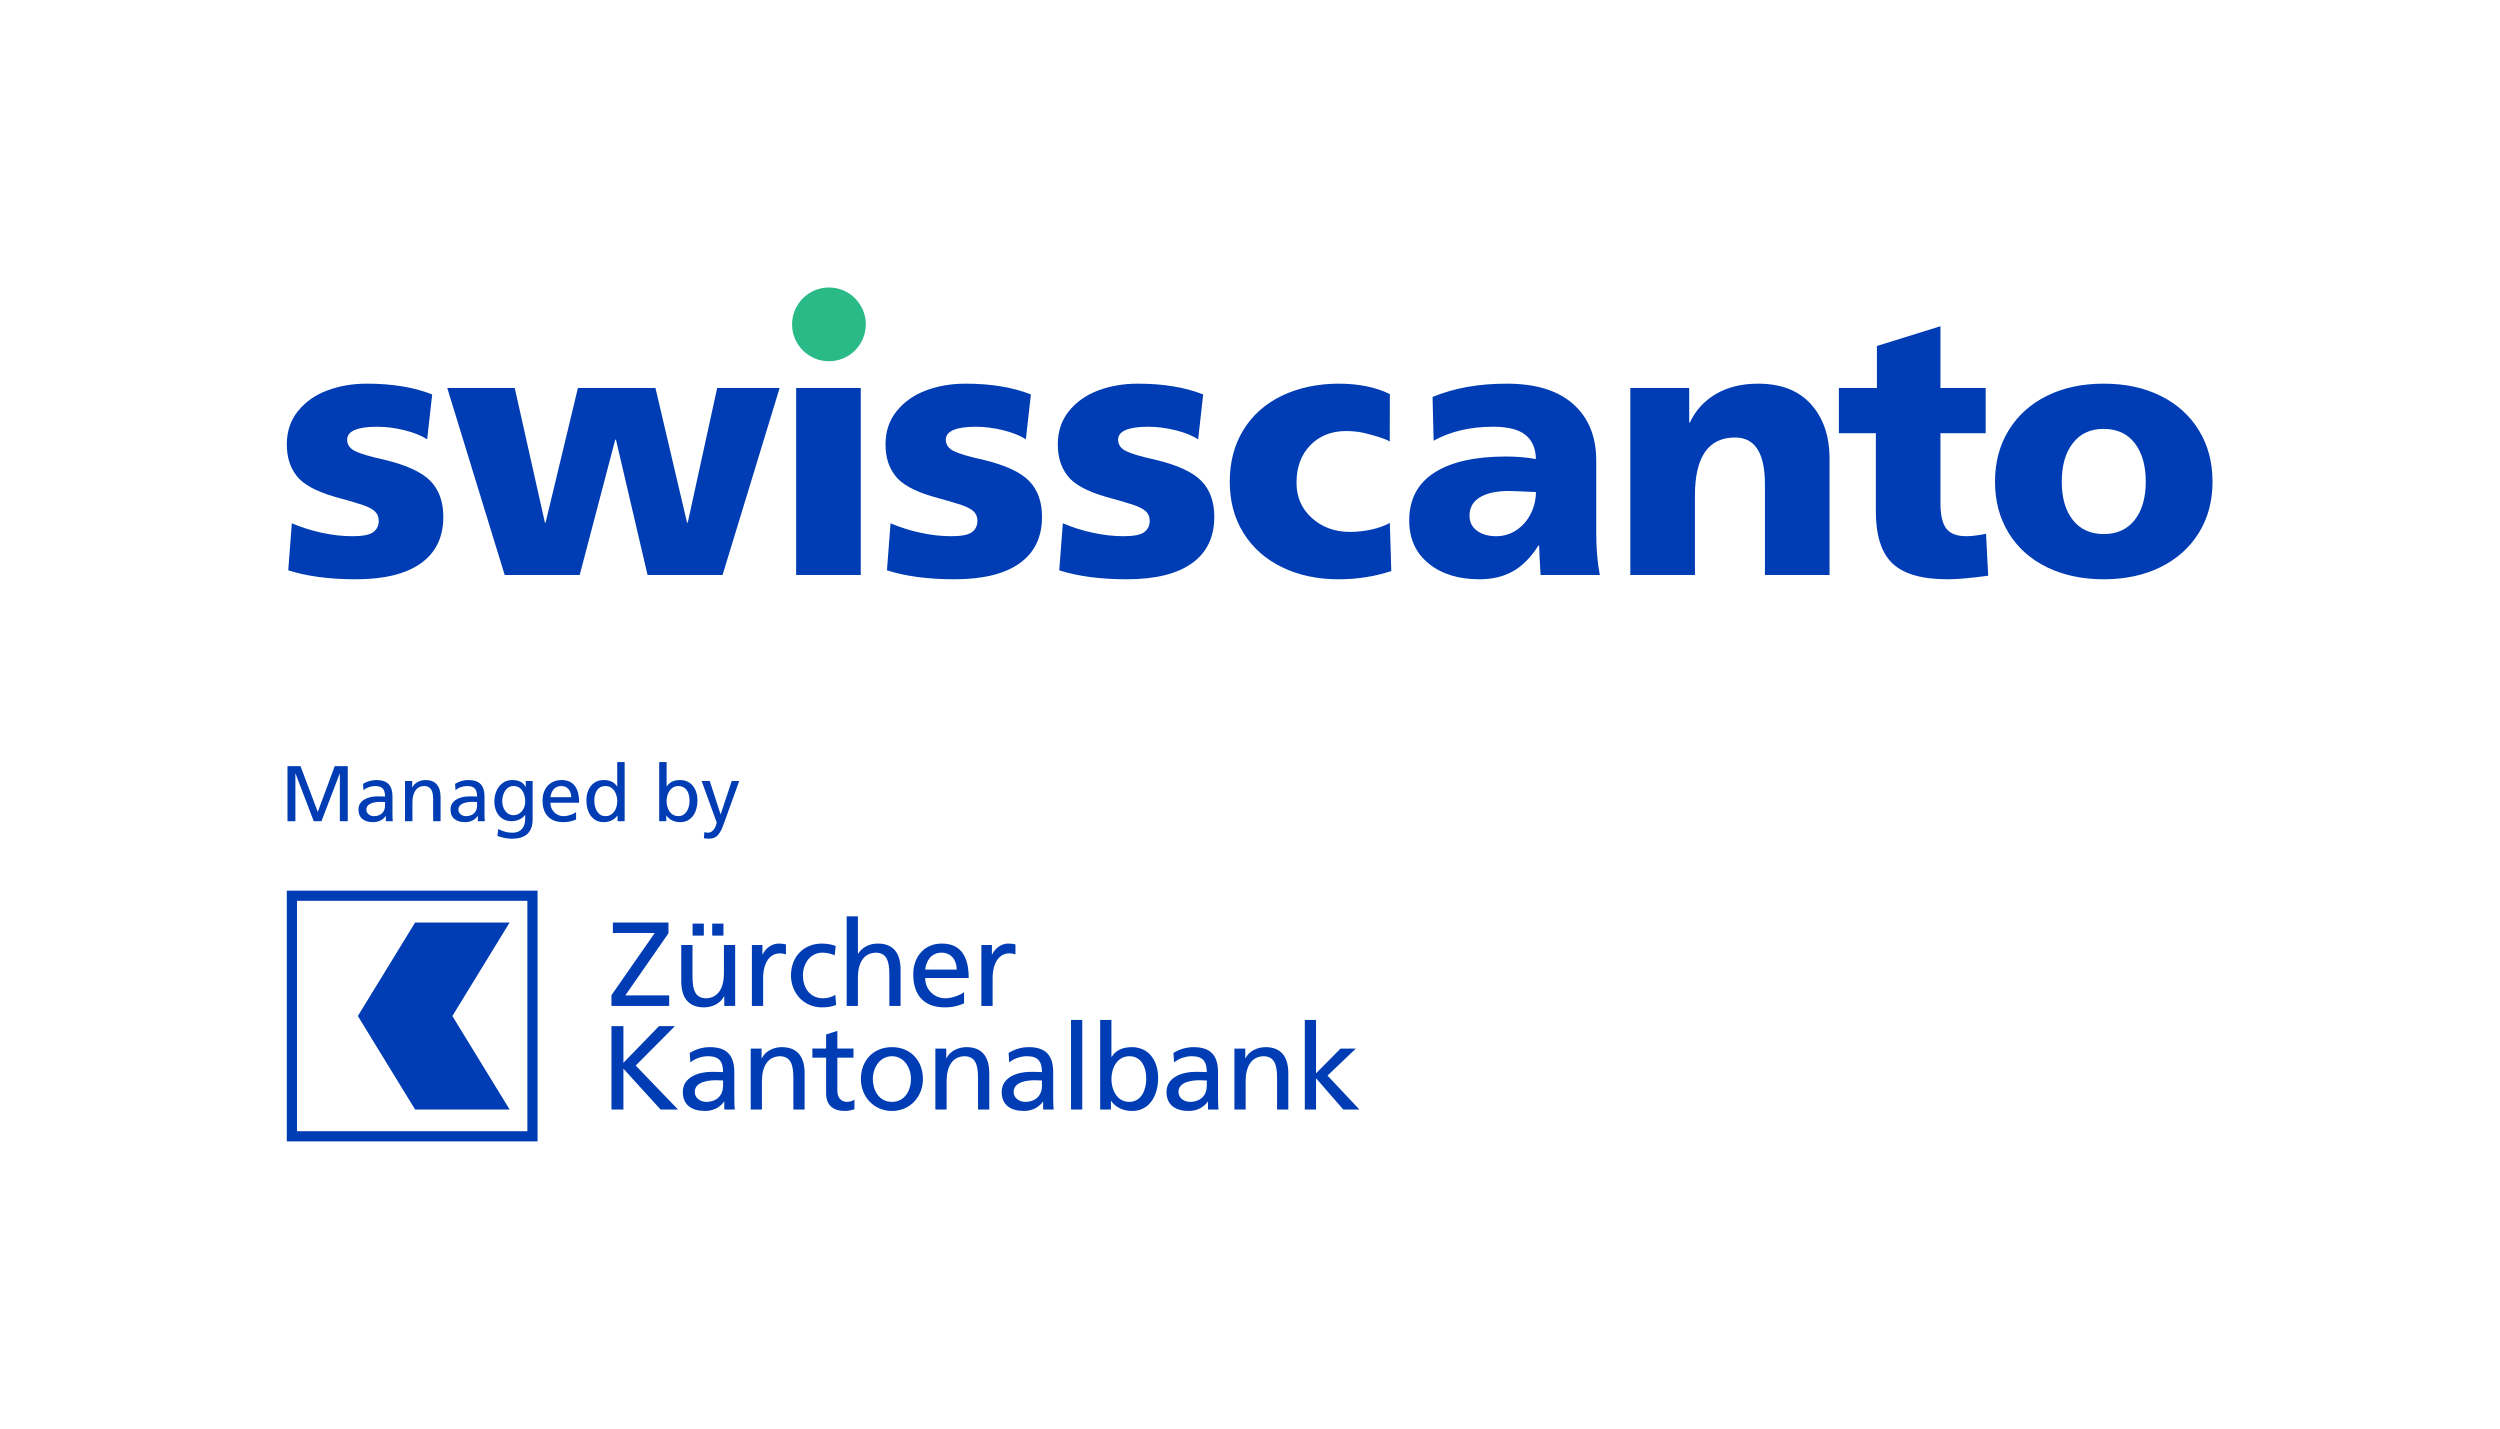 <?xml version="1.0" encoding="UTF-8"?>
<svg id="Layer_1" xmlns="http://www.w3.org/2000/svg" version="1.1" viewBox="0 0 2927.71 1673.34">
  <!-- Generator: Adobe Illustrator 29.5.1, SVG Export Plug-In . SVG Version: 2.1.0 Build 141)  -->
  <defs>
    <style>
      .st0 {
        fill: none;
      }

      .st1 {
        fill: #29ba88;
      }

      .st2 {
        fill: #003cb4;
      }

      .st3 {
        display: none;
      }
    </style>
  </defs>
  <g id="Schutzzone">
    <rect class="st0" x="153.19" y="96" width="2290.54" height="1181.54"/>
  </g>
  <g id="Logo">
    <g>
      <g>
        <path class="st2" d="M2499.83,609.04c-8.69,10.93-20.74,16.39-36.15,16.39s-27.47-5.46-36.15-16.39-13.03-25.91-13.03-44.97,4.34-34.12,13.03-45.19c8.68-11.07,20.6-16.61,35.73-16.61,15.97,0,28.23,5.61,36.78,16.81,8.55,11.21,12.82,26.2,12.82,44.98s-4.34,34.04-13.03,44.97M2530.3,664.1c19.2-9.52,34.12-22.91,44.77-40.14s15.97-37.2,15.97-59.9-5.32-42.73-15.97-60.11-25.57-30.83-44.77-40.36c-19.2-9.52-41.4-14.29-66.62-14.29s-47.43,4.77-66.62,14.29c-19.2,9.53-34.12,22.98-44.77,40.36-10.66,17.38-15.97,37.41-15.97,60.11s5.32,42.73,15.97,60.11,25.64,30.75,44.97,40.14c19.34,9.39,41.47,14.08,66.42,14.08s47.43-4.77,66.62-14.29M2328.33,674.19l-2.52-49.18c-.84.28-3.78.84-8.82,1.68-5.05.84-9.82,1.26-14.3,1.26-10.92,0-18.7-2.94-23.32-8.83-4.62-5.88-6.94-15.83-6.94-29.84v-81.97h52.96v-52.96h-52.96v-72.3l-74.4,23.12v49.18h-44.56v52.96h43.3v91.21c0,28.59,6.51,49.05,19.54,61.37,13.03,12.33,34.54,18.5,64.53,18.5,11.49,0,27.32-1.4,47.5-4.2M2066.88,567v106.35h75.66v-136.19c0-26.34-7.21-47.56-21.64-63.68-14.44-16.11-35.1-24.17-62.01-24.17-19.06,0-35.45,3.99-49.18,11.98-13.73,7.98-23.96,19.12-30.68,33.42h-.85v-40.36h-68.93v219h75.66v-92.9c0-45.4,15.69-68.1,47.08-68.1,23.26,0,34.89,18.22,34.89,54.65M1798.7,576.25c0,8.69-1.97,17.03-5.88,25.01-3.93,7.99-9.46,14.44-16.61,19.34-7.15,4.91-15.2,7.35-24.17,7.35s-16.75-2.16-22.49-6.51c-5.75-4.34-8.62-10.15-8.62-17.44,0-9.52,4.05-16.74,12.19-21.65,8.12-4.9,19.47-7.36,34.05-7.36,4.2,0,14.71.42,31.52,1.26M1804.17,673.35h69.36c-2.81-14.57-4.2-30.97-4.2-49.18v-84.91c0-28.02-8.97-50.02-26.91-66-17.94-15.97-43.86-23.96-77.77-23.96s-61.51,5.19-87.01,15.55l1.26,51.28c19.62-10.93,42.88-16.39,69.78-16.39,17.09,0,29.63,3.15,37.62,9.45,7.99,6.31,12.12,15.77,12.4,28.38-10.93-1.96-22.7-2.94-35.31-2.94-36.15,0-64.04,6.31-83.65,18.91-19.62,12.61-29.43,31.25-29.43,55.9,0,21.3,7.56,38.12,22.7,50.44,15.13,12.33,34.89,18.5,59.26,18.5,15.41,0,28.65-3.15,39.73-9.46,11.07-6.3,20.95-16.32,29.63-30.05h.85c0,5.04.56,16.54,1.68,34.47M1629.3,668.73l-1.68-56.33c-6.16,3.37-13.38,5.96-21.65,7.78-8.27,1.83-16.6,2.73-25.01,2.73-17.66,0-32.51-5.39-44.56-16.18s-18.08-24.6-18.08-41.41c0-18.21,5.39-32.85,16.18-43.92,10.79-11.07,24.73-16.61,41.83-16.61,8.68,0,16.67.98,23.96,2.94,7.29,1.97,19.97,5.04,27.26,9.25l.07-55.49c-16.54-8.12-36.57-12.19-60.11-12.19s-46.73,4.69-66.2,14.08c-19.48,9.39-34.54,22.77-45.19,40.14-10.66,17.38-15.97,37.56-15.97,60.54s5.39,43.08,16.19,60.32c10.78,17.24,25.85,30.55,45.19,39.93,19.33,9.39,41.33,14.08,65.99,14.08,21.86,0,42.46-3.22,61.79-9.67M1279.98,623.96c-12.33-2.66-24.11-6.37-35.32-11.14l-4.2,55.07c21.85,7,48.2,10.5,79.02,10.5,33.34,0,58.78-6.23,76.29-18.71,17.51-12.46,26.27-30.61,26.27-54.43,0-17.65-5.04-31.66-15.13-42.03-10.09-10.36-28.03-18.63-53.81-24.8-16.54-3.63-27.95-7-34.26-10.09-6.31-3.08-9.46-7.56-9.46-13.45,0-5.04,3.01-8.83,9.04-11.35s14.64-3.78,25.85-3.78c10.36,0,21.02,1.33,31.94,3.99,10.93,2.67,19.9,6.24,26.91,10.72l5.89-52.55c-21.31-8.4-46.81-12.61-76.51-12.61-16.81,0-32.3,2.67-46.44,7.98-14.15,5.33-25.58,13.39-34.26,24.17-8.69,10.79-13.03,23.75-13.03,38.89s3.79,26.84,11.35,36.78c7.56,9.95,22.42,18.14,44.56,24.59,15.41,4.2,26.41,7.43,33,9.67,6.58,2.25,11.35,4.77,14.29,7.57,2.94,2.8,4.41,6.44,4.41,10.92,0,5.61-2.09,10.02-6.3,13.25-4.2,3.22-12.33,4.83-24.38,4.83s-23.4-1.33-35.73-3.99M1078.21,623.96c-12.33-2.66-24.1-6.37-35.31-11.14l-4.2,55.07c21.86,7,48.2,10.5,79.03,10.5,33.34,0,58.78-6.23,76.29-18.71,17.51-12.46,26.27-30.61,26.27-54.43,0-17.65-5.04-31.66-15.14-42.03-10.09-10.36-28.03-18.63-53.8-24.8-16.54-3.63-27.95-7-34.26-10.09-6.31-3.08-9.46-7.56-9.46-13.45,0-5.04,3.01-8.83,9.04-11.35,6.02-2.52,14.63-3.78,25.85-3.78,10.37,0,21.02,1.33,31.95,3.99,10.93,2.67,19.9,6.24,26.91,10.72l5.88-52.55c-21.3-8.4-46.8-12.61-76.5-12.61-16.81,0-32.3,2.67-46.44,7.98-14.15,5.33-25.58,13.39-34.26,24.17-8.68,10.79-13.03,23.75-13.03,38.89s3.78,26.84,11.35,36.78c7.56,9.95,22.41,18.14,44.56,24.59,15.41,4.2,26.41,7.43,33,9.67,6.58,2.25,11.35,4.77,14.29,7.57,2.94,2.8,4.41,6.44,4.41,10.92,0,5.61-2.1,10.02-6.31,13.25-4.2,3.22-12.33,4.83-24.38,4.83s-23.4-1.33-35.73-3.99M932.35,673.35h75.67v-219h-75.67v219ZM721.34,514.88l36.99,158.47h87.85l66.84-219h-73.14l-34.47,157.63h-.84l-36.99-157.63h-90.79l-37.84,157.63h-.84l-35.31-157.63h-79.03l67.26,219h87.85l41.61-158.47h.85ZM377.07,623.96c-12.33-2.66-24.1-6.37-35.31-11.14l-4.2,55.07c21.85,7,48.2,10.5,79.02,10.5,33.35,0,58.78-6.23,76.3-18.71,17.51-12.46,26.27-30.61,26.27-54.43,0-17.65-5.04-31.66-15.13-42.03-10.09-10.36-28.03-18.63-53.8-24.8-16.54-3.63-27.96-7-34.26-10.09-6.3-3.08-9.45-7.56-9.45-13.45,0-5.04,3.01-8.83,9.03-11.35,6.03-2.52,14.64-3.78,25.85-3.78,10.36,0,21.02,1.33,31.95,3.99,10.92,2.67,19.89,6.24,26.9,10.72l5.89-52.55c-21.3-8.4-46.8-12.61-76.5-12.61-16.82,0-32.31,2.67-46.45,7.98-14.15,5.33-25.57,13.39-34.26,24.17-8.69,10.79-13.03,23.75-13.03,38.89s3.79,26.84,11.35,36.78c7.56,9.95,22.42,18.14,44.56,24.59,15.41,4.2,26.41,7.43,33,9.67,6.58,2.25,11.35,4.77,14.29,7.57,2.95,2.8,4.42,6.44,4.42,10.92,0,5.61-2.1,10.02-6.31,13.25-4.2,3.22-12.33,4.83-24.38,4.83s-23.4-1.33-35.73-3.99"/>
        <path class="st1" d="M970.76,423.04c23.85,0,43.18-19.33,43.18-43.18s-19.33-43.19-43.18-43.19-43.18,19.34-43.18,43.19,19.33,43.18,43.18,43.18"/>
        <g class="st3">
          <path class="st1" d="M952.76,86.37c23.85,0,43.18-19.33,43.18-43.18S976.61,0,952.76,0s-43.18,19.34-43.18,43.19,19.33,43.18,43.18,43.18"/>
          <rect class="st2" x="915.49" y="117.67" width="75.67" height="219"/>
        </g>
        <g class="st3">
          <path class="st1" d="M523.77,1423.04c23.85,0,43.18-19.33,43.18-43.18s-19.33-43.19-43.18-43.19-43.18,19.34-43.18,43.19,19.33,43.18,43.18,43.18"/>
          <rect class="st2" x="486.51" y="1454.34" width="75.67" height="219"/>
        </g>
        <g class="st3">
          <path class="st1" d="M86.37,531.43c0-23.85-19.33-43.18-43.18-43.18S0,507.58,0,531.43s19.34,43.18,43.19,43.18,43.18-19.33,43.18-43.18"/>
          <rect class="st2" x="117.67" y="493.02" width="219" height="75.67"/>
        </g>
        <g class="st3">
          <path class="st1" d="M2677.41,531.43c0-23.85-19.33-43.18-43.18-43.18s-43.19,19.33-43.19,43.18,19.34,43.18,43.19,43.18,43.18-19.33,43.18-43.18"/>
          <rect class="st2" x="2708.71" y="493.02" width="219" height="75.67"/>
        </g>
      </g>
      <g>
        <g>
          <path class="st2" d="M811.09,1081.65h13.17v14.01h-13.17v-14.01ZM834.06,1081.65h13.16v14.01h-13.16v-14.01ZM716.07,1165.44l50.66-72.78h-48.98v-12.32h65.08v12.6l-50.53,72.78h51.36v12.32h-67.6v-12.6h.01ZM860.93,1178.04h-12.74v-11.34h-.28c-3.92,8.12-13.44,13.02-23.37,13.02-18.47,0-26.73-11.47-26.73-30.65v-42.41h13.16v36.95c0,16.66,3.64,24.77,15.12,25.47,14.97,0,21.69-12.04,21.69-29.39v-33.03h13.16v71.38h-.01ZM880.53,1106.66h12.32v11.06h.28c3.5-7.42,11.06-12.74,18.61-12.74,3.92,0,5.88.42,8.68.98v11.76c-2.38-.98-5.04-1.26-7.28-1.26-11.75,0-19.45,11.19-19.45,29.11v32.47h-13.16v-71.38h0ZM977.53,1118.7c-5.04-2.1-10.07-3.08-14.28-3.08-14.69,0-22.95,13.16-22.95,26.74,0,12.74,6.86,26.73,23.79,26.73,4.48,0,10.08-1.4,14.14-4.06l.98,11.75c-5.45,2.52-11.76,2.94-16.52,2.94-21.55,0-36.39-16.94-36.39-37.37,0-21.69,14.55-37.37,36.39-37.37,5.32,0,12.18,1.26,15.96,2.8l-1.12,10.92ZM991.52,1073.07h13.17v43.81h.28c4.76-7.56,13.02-11.89,22.95-11.89,18.48,0,26.73,11.48,26.73,30.65v42.41h-13.15v-36.95c0-16.65-3.64-24.77-15.12-25.47-14.97,0-21.69,12.04-21.69,29.39v33.04h-13.17v-104.97h0v-.02ZM1128.98,1175.1c-5.04,1.82-10.79,4.62-22.54,4.62-25.32,0-36.95-15.39-36.95-38.63,0-21.13,13.3-36.11,33.46-36.11,23.79,0,31.48,17.35,31.48,40.31h-50.94c0,14.13,11.06,23.79,23.52,23.79,8.68,0,18.75-4.48,21.98-7.14v13.15h-.01ZM1120.43,1135.5c0-10.92-6.43-19.87-17.77-19.87-12.88,0-18.2,10.64-19.18,19.87h36.95ZM1149.28,1106.66h12.32v11.06h.28c3.5-7.42,11.06-12.74,18.61-12.74,3.92,0,5.88.42,8.69.98v11.76c-2.39-.98-5.05-1.26-7.29-1.26-11.76,0-19.45,11.19-19.45,29.11v32.47h-13.16v-71.38h0Z"/>
          <path class="st2" d="M716.07,1201.66h13.99v42.97l41.71-42.97h18.61l-45.91,46.19,49.55,51.5h-20.43l-43.53-47.87v47.87h-13.99v-97.69h0ZM807.75,1233.01c6.57-3.92,14.41-6.72,23.51-6.72,20.43,0,28.69,10.07,28.69,29.53v29.54c0,8.12.28,11.9.56,13.99h-12.32v-9.24h-.28c-3.08,4.34-10.07,10.92-22.12,10.92-15.39,0-26.17-6.72-26.17-22.25,0-17.92,19.59-23.52,33.17-23.52,5.18,0,8.82,0,13.99.28,0-12.32-4.47-18.62-17.63-18.62-7.42,0-15.39,2.8-20.71,7.28l-.7-11.2h0ZM846.79,1265.34c-2.8,0-5.6-.28-8.4-.28-7.14,0-24.77,1.12-24.77,13.72,0,7.55,7.28,11.62,13.29,11.62,13.02,0,19.87-8.12,19.87-18.75v-6.3h.01ZM879.13,1227.97h12.74v11.34h.28c3.92-8.12,13.44-13.02,23.37-13.02,18.48,0,26.74,11.47,26.74,30.65v42.41h-13.16v-36.95c0-16.65-3.64-24.77-15.12-25.47-14.97,0-21.69,12.04-21.69,29.39v33.03h-13.15v-71.38h-.01ZM999.5,1238.62h-18.89v39.04c0,8.25,5.04,12.73,11.05,12.73,4.06,0,7-1.25,8.95-2.52v11.19c-2.93.84-7,1.96-11.19,1.96-13.57,0-21.98-6.44-21.98-20.72v-41.7h-16.09v-10.64h16.09v-16.52l13.16-4.2v20.72h18.89v10.65h0ZM1044.57,1226.29c21.69,0,36.25,15.67,36.25,37.37,0,20.43-14.84,37.37-36.25,37.37s-36.39-16.93-36.39-37.37c0-21.7,14.56-37.37,36.39-37.37ZM1044.57,1290.39c15.39,0,22.25-13.99,22.25-26.73,0-13.57-8.25-26.73-22.25-26.73s-22.4,13.16-22.4,26.73c0,12.73,6.87,26.73,22.4,26.73ZM1095.39,1227.97h12.74v11.34h.28c3.92-8.12,13.44-13.02,23.37-13.02,18.47,0,26.74,11.47,26.74,30.65v42.41h-13.16v-36.95c0-16.65-3.63-24.77-15.12-25.47-14.97,0-21.69,12.04-21.69,29.39v33.03h-13.15v-71.38h-.01ZM1181.18,1233.01c6.58-3.92,14.42-6.72,23.51-6.72,20.44,0,28.69,10.07,28.69,29.53v29.54c0,8.12.28,11.9.56,13.99h-12.32v-9.24h-.27c-3.08,4.34-10.07,10.92-22.11,10.92-15.4,0-26.18-6.72-26.18-22.25,0-17.92,19.6-23.52,33.17-23.52,5.18,0,8.82,0,14,.28,0-12.32-4.48-18.62-17.64-18.62-7.42,0-15.39,2.8-20.71,7.28l-.7-11.2h0ZM1220.23,1265.34c-2.8,0-5.6-.28-8.4-.28-7.14,0-24.77,1.12-24.77,13.72,0,7.55,7.28,11.62,13.29,11.62,13.02,0,19.88-8.12,19.88-18.75v-6.3h0ZM1254.25,1194.39h13.16v104.96h-13.16v-104.96ZM1288.4,1194.39h13.16v43.38h.28c4.06-6.57,11.19-11.47,23.66-11.47,20.72,0,30.79,16.93,30.79,36.11s-9.1,38.63-30.65,38.63c-12.74,0-20.85-6.44-24.35-11.76h-.28v10.08h-12.6v-104.96h-.01ZM1322.7,1236.93c-14.28,0-21.14,13.57-21.14,26.87,0,11.9,6.16,26.59,20.99,26.59s20.02-15.81,19.74-27.01c.28-12.87-5.33-26.45-19.59-26.45ZM1374.21,1233.01c6.57-3.92,14.42-6.72,23.51-6.72,20.44,0,28.69,10.07,28.69,29.53v29.54c0,8.12.28,11.9.56,13.99h-12.32v-9.24h-.28c-3.07,4.34-10.08,10.92-22.12,10.92-15.39,0-26.17-6.72-26.17-22.25,0-17.92,19.6-23.52,33.18-23.52,5.17,0,8.81,0,13.99.28,0-12.32-4.48-18.62-17.63-18.62-7.42,0-15.4,2.8-20.72,7.28l-.7-11.2h.01ZM1413.26,1265.34c-2.8,0-5.6-.28-8.4-.28-7.14,0-24.77,1.12-24.77,13.72,0,7.55,7.28,11.62,13.3,11.62,13.02,0,19.87-8.12,19.87-18.75v-6.3h0ZM1445.59,1227.97h12.74v11.34h.28c3.92-8.12,13.44-13.02,23.38-13.02,18.47,0,26.73,11.47,26.73,30.65v42.41h-13.15v-36.95c0-16.65-3.65-24.77-15.12-25.47-14.98,0-21.69,12.04-21.69,29.39v33.03h-13.16v-71.38h-.01ZM1528.02,1194.39h13.17v62.55l28.69-28.97h17.92l-33.16,31.63,37.36,39.76h-18.89l-31.91-36.66v36.66h-13.17v-104.97h-.01Z"/>
        </g>
        <polygon class="st2" points="529.76 1189.84 596.82 1299.35 486.13 1299.35 419.07 1189.84 486.13 1080.35 596.82 1080.35 529.76 1189.84"/>
        <path class="st2" d="M617.61,1054.93h-269.82v269.82h269.82v-269.82M629.53,1043.02v293.65h-293.65v-293.65h293.65Z"/>
        <path class="st2" d="M397.82,905.91l-21.34,55.79h-9.05l-21.34-55.79h-.18v55.79h-9.24v-64.47h15.24l20.23,53.57,19.86-53.57h15.24v64.47h-9.24v-55.79h-.18,0Z"/>
        <path class="st2" d="M451.67,955.6c-1.66,2.34-3.76,4.13-6.28,5.36-2.53,1.23-5.33,1.85-8.4,1.85-5.48,0-9.71-1.26-12.7-3.79-2.99-2.52-4.48-6.16-4.48-10.9s2.08-8.67,6.23-11.41c4.16-2.74,9.59-4.11,16.3-4.11,3.14,0,6,.06,8.59.18,0-4.31-.91-7.43-2.72-9.37-1.82-1.94-4.79-2.91-8.91-2.91-2.4,0-4.82.42-7.25,1.25s-4.57,2.02-6.42,3.56l-.46-7.39c4.99-2.96,10.16-4.43,15.52-4.43,6.47,0,11.24,1.57,14.32,4.71s4.62,8.04,4.62,14.69v20.69c0,3.45.12,6.16.37,8.13h-8.13v-6.1h-.2ZM445.29,939.07c-5.05,0-9.02.77-11.91,2.31-2.9,1.54-4.34,3.79-4.34,6.74,0,2.22.88,4.05,2.63,5.5s3.83,2.17,6.23,2.17c4,0,7.17-1.14,9.51-3.42s3.51-5.26,3.51-8.96v-4.16c-.43,0-1.2-.03-2.31-.09-1.11-.06-2.22-.09-3.33-.09h.01Z"/>
        <path class="st2" d="M496.92,920.5c-4.5,0-7.94,1.72-10.34,5.17-2.4,3.45-3.6,8.16-3.6,14.13v21.89h-8.68v-47.1h8.4v7.48h.18c1.42-2.71,3.51-4.82,6.28-6.33s5.82-2.26,9.14-2.26c5.85,0,10.25,1.72,13.21,5.17,2.96,3.45,4.43,8.4,4.43,14.87v28.17h-8.68v-25.49c0-5.79-.91-9.85-2.72-12.19-1.82-2.34-4.36-3.51-7.62-3.51h0Z"/>
        <path class="st2" d="M559.45,955.6c-1.66,2.34-3.76,4.13-6.28,5.36-2.53,1.23-5.33,1.85-8.4,1.85-5.48,0-9.71-1.26-12.7-3.79-2.99-2.52-4.48-6.16-4.48-10.9s2.08-8.67,6.23-11.41c4.16-2.74,9.59-4.11,16.3-4.11,3.14,0,6,.06,8.59.18,0-4.31-.91-7.43-2.72-9.37-1.82-1.94-4.79-2.91-8.91-2.91-2.4,0-4.82.42-7.25,1.25s-4.57,2.02-6.42,3.56l-.46-7.39c4.99-2.96,10.16-4.43,15.52-4.43,6.47,0,11.24,1.57,14.32,4.71s4.62,8.04,4.62,14.69v20.69c0,3.45.12,6.16.37,8.13h-8.13v-6.1h-.2ZM553.08,939.07c-5.05,0-9.02.77-11.91,2.31-2.9,1.54-4.34,3.79-4.34,6.74,0,2.22.88,4.05,2.63,5.5s3.83,2.17,6.23,2.17c4,0,7.17-1.14,9.51-3.42s3.51-5.26,3.51-8.96v-4.16c-.43,0-1.2-.03-2.31-.09-1.11-.06-2.22-.09-3.33-.09h.01Z"/>
        <path class="st2" d="M599.07,961.7c-4.31,0-7.99-1.06-11.04-3.19-3.05-2.12-5.33-4.94-6.83-8.45-1.51-3.51-2.26-7.36-2.26-11.55s.83-8.47,2.49-12.28c1.66-3.82,4.08-6.9,7.25-9.24s6.94-3.51,11.31-3.51c7.63,0,12.81,2.71,15.52,8.13h.18v-7.02h8.04v45.16c0,7.33-2,12.9-6,16.72s-10.1,5.73-18.29,5.73c-2.89,0-5.56-.25-7.99-.74-2.43-.49-5.4-1.32-8.91-2.49l.92-8.04c3.51,1.66,6.48,2.79,8.91,3.37s5.09.88,7.99.88c4.62,0,8.22-1.45,10.81-4.34,2.59-2.9,3.88-6.83,3.88-11.82v-4.62h-.18c-1.79,2.34-4.08,4.14-6.88,5.4s-5.77,1.89-8.91,1.89h-.01ZM615.05,938.61c0-5.17-1.2-9.48-3.6-12.93-2.4-3.45-5.79-5.17-10.16-5.17-2.71,0-5.05.85-7.02,2.54-1.97,1.69-3.48,3.88-4.53,6.56s-1.57,5.5-1.57,8.45.55,5.88,1.66,8.4c1.11,2.53,2.65,4.53,4.62,6,1.97,1.48,4.25,2.22,6.83,2.22s4.83-.69,6.93-2.08c2.09-1.39,3.76-3.29,4.99-5.73,1.23-2.43,1.85-5.19,1.85-8.27h0Z"/>
        <path class="st2" d="M659.84,962.8c-7.94,0-14.01-2.2-18.19-6.6-4.19-4.4-6.28-10.7-6.28-18.89,0-4.68.92-8.82,2.77-12.42,1.85-3.6,4.45-6.4,7.8-8.4,3.36-2,7.19-3,11.5-3,13.85,0,20.78,8.87,20.78,26.6h-33.62c0,3.08.72,5.8,2.17,8.17,1.45,2.37,3.34,4.22,5.68,5.54,2.34,1.32,4.9,1.99,7.67,1.99,2.4,0,5.03-.48,7.9-1.43,2.86-.95,5.06-2.05,6.6-3.28v8.68c-3.08,1.23-5.73,2.05-7.94,2.45-2.22.4-4.5.6-6.83.6h-.01ZM657.17,920.5c-3.45,0-6.28,1.17-8.5,3.51s-3.57,5.54-4.06,9.61h24.38c-.06-3.88-1.14-7.03-3.23-9.47-2.09-2.43-4.96-3.65-8.59-3.65Z"/>
        <path class="st2" d="M723.02,955.05c-1.6,2.4-3.82,4.29-6.65,5.68-2.83,1.39-5.97,2.08-9.42,2.08-4.43,0-8.17-1.17-11.22-3.51-3.05-2.34-5.31-5.43-6.79-9.28s-2.22-8.08-2.22-12.7c0-4.37.77-8.36,2.31-11.96s3.83-6.48,6.88-8.64c3.05-2.15,6.76-3.23,11.13-3.23,7.33,0,12.53,2.53,15.61,7.57h.18v-28.63h8.68v69.27h-8.31v-6.65h-.18ZM722.83,938.24c0-2.96-.51-5.79-1.52-8.5-1.02-2.71-2.57-4.93-4.66-6.65-2.09-1.72-4.71-2.59-7.85-2.59-4.13,0-7.3,1.6-9.51,4.8-2.22,3.2-3.32,7.27-3.32,12.19,0,5.3,1.19,9.67,3.56,13.12,2.37,3.45,5.53,5.17,9.47,5.17,3.02,0,5.57-.86,7.67-2.59,2.09-1.72,3.65-3.93,4.66-6.6,1.02-2.68,1.52-5.46,1.52-8.36h-.02Z"/>
        <path class="st2" d="M780.65,892.43v28.63h.18c3.14-5.05,8.34-7.57,15.61-7.57,4.25,0,7.91,1.05,10.99,3.14s5.4,4.94,6.97,8.54c1.57,3.6,2.36,7.65,2.36,12.15s-.74,8.85-2.22,12.7-3.74,6.94-6.79,9.28c-3.05,2.34-6.79,3.51-11.22,3.51-3.39,0-6.5-.68-9.33-2.03s-5.08-3.26-6.74-5.73h-.18v6.65h-8.31v-69.27h8.68ZM807.53,937.87c0-5.36-1.14-9.59-3.42-12.7s-5.48-4.66-9.61-4.66c-2.89,0-5.39.83-7.48,2.49s-3.68,3.85-4.76,6.56c-1.08,2.71-1.62,5.6-1.62,8.68,0,2.89.51,5.7,1.52,8.4,1.02,2.71,2.57,4.91,4.66,6.6,2.09,1.69,4.65,2.54,7.67,2.54,2.71,0,5.05-.83,7.02-2.49s3.46-3.86,4.48-6.6,1.52-5.68,1.52-8.82h.02Z"/>
        <path class="st2" d="M828.95,975.18c2.65,0,4.86-1.12,6.65-3.37s3.02-4.97,3.7-8.17c0-.49-.2-1.23-.6-2.22-.4-.98-.63-1.6-.69-1.85l-16.35-44.98h9.51l12.65,38.98h.18l12.93-38.98h8.77l-18.66,51.72c-1.79,5.05-3.91,8.96-6.37,11.73s-5.94,4.16-10.44,4.16c-1.6,0-2.94-.09-4.02-.28-1.08-.18-1.71-.31-1.89-.37l.55-7.11c1.48.49,2.83.74,4.06.74h.02Z"/>
      </g>
    </g>
  </g>
</svg>
